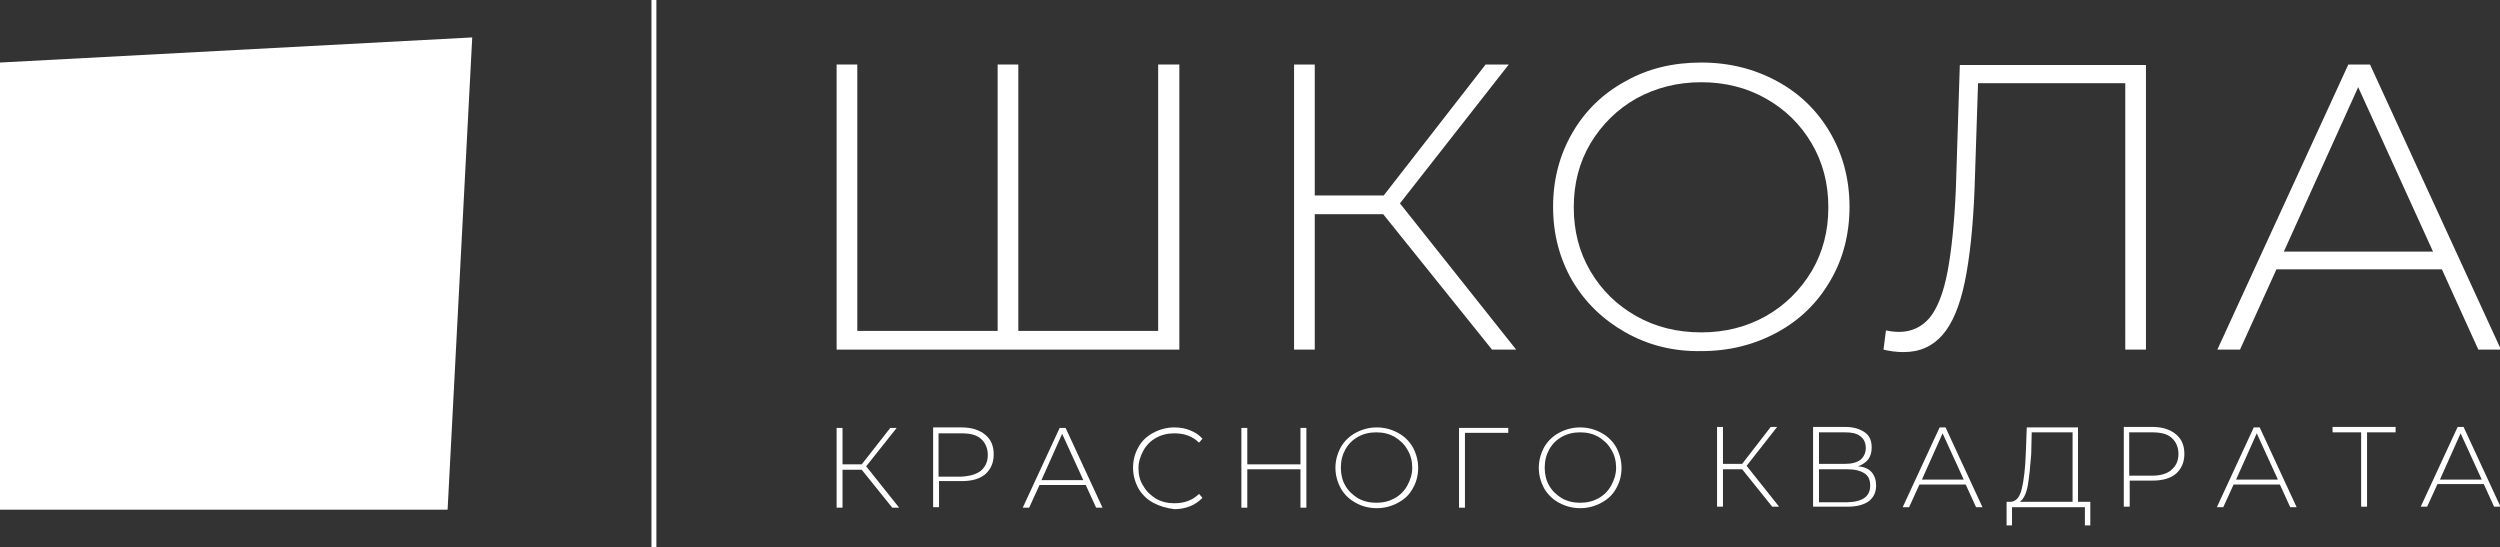 <?xml version="1.0" encoding="UTF-8"?> <!-- Generator: Adobe Illustrator 24.1.2, SVG Export Plug-In . SVG Version: 6.00 Build 0) --> <svg xmlns="http://www.w3.org/2000/svg" xmlns:xlink="http://www.w3.org/1999/xlink" id="Слой_1" x="0px" y="0px" viewBox="0 0 507.7 111.1" style="enable-background:new 0 0 507.7 111.1;" xml:space="preserve"><rect x="0" y="0" width="507.7" height="111.1" fill="#333333" stroke="none"/> <style type="text/css"> .st0{fill:#FFFFFF;} .st1{fill:#FFFFFF;stroke:#FFFFFF;stroke-miterlimit:10;} </style> <polygon class="st0" points="0,12.7 0,103.5 90.9,103.5 95.9,7.6 "></polygon> <polygon class="st0" points="239.5,13.1 239.5,71 169.9,71 169.9,13.1 174.1,13.1 174.1,67.2 202.6,67.2 202.6,13.1 206.8,13.1 206.8,67.2 235.2,67.2 235.2,13.1 "></polygon> <polygon class="st0" points="280.9,43.5 267,43.5 267,71 262.8,71 262.8,13.1 267,13.1 267,39.7 281,39.7 301.7,13.1 306.4,13.1 284.3,41.3 307.9,71 303,71 "></polygon> <path class="st0" d="M358.6,64.2c3.9-2.2,7-5.3,9.3-9.1c2.3-3.9,3.4-8.2,3.4-13s-1.1-9.1-3.4-13c-2.3-3.9-5.4-6.9-9.3-9.1 c-3.9-2.2-8.3-3.3-13.1-3.3c-4.8,0-9.2,1.1-13.2,3.3c-3.9,2.2-7,5.3-9.3,9.1c-2.3,3.9-3.4,8.2-3.4,13s1.1,9.1,3.4,13 c2.3,3.9,5.4,6.9,9.3,9.1c3.9,2.2,8.3,3.3,13.2,3.3C350.3,67.5,354.7,66.4,358.6,64.2 M330.1,67.5c-4.6-2.6-8.2-6.1-10.8-10.5 c-2.6-4.5-3.9-9.5-3.9-15s1.3-10.5,3.9-15c2.6-4.5,6.2-8,10.8-10.5c4.6-2.6,9.7-3.8,15.4-3.8c5.7,0,10.8,1.3,15.4,3.8 c4.6,2.5,8.2,6,10.8,10.5c2.6,4.5,3.9,9.5,3.9,15s-1.3,10.6-3.9,15c-2.6,4.5-6.2,8-10.8,10.5c-4.6,2.5-9.7,3.8-15.4,3.8 C339.8,71.4,334.7,70.1,330.1,67.5"></path> <path class="st0" d="M435.8,13.1V71h-4.2V16.9h-29.9l-0.7,21.3c-0.3,7.9-1,14.3-2,19.1c-1,4.8-2.5,8.4-4.5,10.7 c-2,2.3-4.6,3.5-7.9,3.5c-1.5,0-2.9-0.2-4.1-0.5l0.5-3.9c0.9,0.2,1.8,0.3,2.7,0.3c2.5,0,4.6-1,6.2-2.9c1.6-2,2.8-5.1,3.6-9.3 c0.8-4.2,1.4-9.9,1.7-16.9l0.8-25.1H435.8z"></path> <path class="st0" d="M478.9,17.7l15.2,33.4h-30.3L478.9,17.7z M476.9,13.1L450.3,71h4.6l7.4-16.3h33.6l7.4,16.3h4.6l-26.6-57.9 H476.9z"></path> <polygon class="st0" points="175,95.4 171.1,95.4 171.1,103.1 169.9,103.1 169.9,86.9 171.1,86.9 171.1,94.3 175,94.3 180.8,86.9 182.1,86.9 175.9,94.7 182.6,103.1 181.2,103.1 "></polygon> <path class="st0" d="M199.2,95.6c0.9-0.8,1.4-1.8,1.4-3.2c0-1.4-0.5-2.5-1.4-3.3c-0.9-0.8-2.2-1.1-4-1.1h-4.6v8.8h4.6 C197,96.7,198.3,96.3,199.2,95.6 M200.1,88.3c1.2,1,1.7,2.3,1.7,4c0,1.7-0.6,3-1.7,4c-1.2,1-2.8,1.4-4.8,1.4h-4.6v5.3h-1.2V86.8h5.8 C197.3,86.8,198.9,87.3,200.1,88.3"></path> <path class="st0" d="M220,97.5l-4.3-9.4l-4.2,9.4H220z M220.5,98.5h-9.4l-2.1,4.6h-1.3l7.5-16.2h1.2l7.5,16.2h-1.3L220.5,98.5z"></path> <path class="st0" d="M234.2,102.1c-1.3-0.7-2.3-1.7-3-2.9c-0.7-1.3-1.1-2.7-1.1-4.2c0-1.6,0.4-3,1.1-4.2c0.7-1.3,1.7-2.2,3-2.9 c1.3-0.7,2.7-1.1,4.3-1.1c1.2,0,2.3,0.2,3.2,0.6c1,0.4,1.8,0.9,2.5,1.7l-0.7,0.8c-1.3-1.3-3-1.9-5-1.9c-1.4,0-2.6,0.3-3.7,0.9 c-1.1,0.6-2,1.5-2.6,2.6c-0.6,1.1-1,2.3-1,3.6c0,1.3,0.3,2.6,1,3.6c0.6,1.1,1.5,1.9,2.6,2.6c1.1,0.6,2.3,0.9,3.7,0.9 c2,0,3.7-0.6,5-1.9l0.7,0.8c-0.7,0.7-1.5,1.3-2.5,1.7c-1,0.4-2.1,0.6-3.2,0.6C236.9,103.2,235.5,102.8,234.2,102.1"></path> <polygon class="st0" points="265.3,86.9 265.3,103.1 264.1,103.1 264.1,95.3 253.3,95.3 253.3,103.1 252.1,103.1 252.1,86.9 253.3,86.9 253.3,94.3 264.1,94.3 264.1,86.9 "></polygon> <path class="st0" d="M283.2,101.2c1.1-0.6,2-1.5,2.6-2.6c0.6-1.1,1-2.3,1-3.6c0-1.3-0.3-2.6-1-3.7c-0.6-1.1-1.5-1.9-2.6-2.6 c-1.1-0.6-2.3-0.9-3.7-0.9s-2.6,0.3-3.7,0.9c-1.1,0.6-2,1.5-2.6,2.6c-0.6,1.1-0.9,2.3-0.9,3.7c0,1.3,0.3,2.6,0.9,3.6 c0.6,1.1,1.5,1.9,2.6,2.6c1.1,0.6,2.3,0.9,3.7,0.9S282.1,101.8,283.2,101.2 M275.3,102.1c-1.3-0.7-2.3-1.7-3-2.9 c-0.7-1.3-1.1-2.7-1.1-4.2c0-1.5,0.4-2.9,1.1-4.2c0.7-1.2,1.7-2.2,3-2.9c1.3-0.7,2.7-1.1,4.3-1.1s3,0.4,4.3,1.1 c1.3,0.7,2.3,1.7,3,2.9c0.7,1.3,1.1,2.7,1.1,4.2c0,1.6-0.4,3-1.1,4.2c-0.7,1.3-1.7,2.2-3,2.9c-1.3,0.7-2.7,1.1-4.3,1.1 S276.5,102.8,275.3,102.1"></path> <polygon class="st0" points="306.3,87.9 297.5,87.9 297.5,103.1 296.3,103.1 296.3,86.9 306.3,86.9 "></polygon> <path class="st0" d="M324.6,101.2c1.1-0.6,2-1.5,2.6-2.6c0.6-1.1,1-2.3,1-3.6c0-1.3-0.3-2.6-1-3.7c-0.6-1.1-1.5-1.9-2.6-2.6 c-1.1-0.6-2.3-0.9-3.7-0.9s-2.6,0.3-3.7,0.9c-1.1,0.6-2,1.5-2.6,2.6c-0.6,1.1-0.9,2.3-0.9,3.7c0,1.3,0.3,2.6,0.9,3.6 c0.6,1.1,1.5,1.9,2.6,2.6c1.1,0.6,2.3,0.9,3.7,0.9S323.5,101.8,324.6,101.2 M316.6,102.1c-1.3-0.7-2.3-1.7-3-2.9 c-0.7-1.3-1.1-2.7-1.1-4.2c0-1.5,0.4-2.9,1.1-4.2c0.7-1.2,1.7-2.2,3-2.9c1.3-0.7,2.7-1.1,4.3-1.1c1.6,0,3,0.4,4.3,1.1 c1.3,0.7,2.3,1.7,3,2.9c0.7,1.3,1.1,2.7,1.1,4.2c0,1.6-0.4,3-1.1,4.2c-0.7,1.3-1.7,2.2-3,2.9c-1.3,0.7-2.7,1.1-4.3,1.1 C319.3,103.2,317.9,102.8,316.6,102.1"></path> <polygon class="st0" points="353.8,95.3 349.9,95.3 349.9,102.9 348.7,102.9 348.7,86.7 349.9,86.7 349.9,94.2 353.8,94.2 359.6,86.7 360.9,86.7 354.7,94.6 361.3,102.9 359.9,102.9 "></polygon> <path class="st0" d="M379.8,98.6c0-1.2-0.4-2-1.2-2.5c-0.8-0.5-1.9-0.8-3.4-0.8h-5.8v6.7h5.8C378.3,101.9,379.8,100.8,379.8,98.6 M369.4,94.2h5.3c1.4,0,2.4-0.3,3.1-0.8c0.7-0.6,1.1-1.4,1.1-2.4c0-1.1-0.4-1.9-1.1-2.4c-0.7-0.6-1.8-0.8-3.1-0.8h-5.3V94.2z M380.1,95.9c0.6,0.7,0.9,1.6,0.9,2.7c0,1.4-0.5,2.4-1.5,3.2c-1,0.7-2.4,1.1-4.3,1.1h-7V86.7h6.5c1.7,0,3,0.4,4,1.1 c1,0.7,1.4,1.7,1.4,3.1c0,0.9-0.2,1.7-0.7,2.4c-0.5,0.6-1.2,1.1-2.1,1.4C378.6,94.8,379.5,95.2,380.1,95.9"></path> <path class="st0" d="M398.8,97.4l-4.3-9.4l-4.2,9.4H398.8z M399.2,98.4h-9.4l-2.1,4.6h-1.3l7.5-16.2h1.2l7.5,16.2h-1.3L399.2,98.4z"></path> <path class="st0" d="M411.8,98.6c-0.3,1.7-0.9,2.8-1.6,3.3h10.7V87.8h-8.3l-0.1,4.4C412.3,94.8,412.1,96.9,411.8,98.6 M424.5,101.9 v4.8h-1.1v-3.7h-14.8l0,3.7h-1.1l0-4.8h0.9c1.1-0.1,1.8-1,2.2-2.7c0.4-1.7,0.7-4.1,0.8-7.1l0.2-5.3H422v15.1H424.5z"></path> <path class="st0" d="M441,95.4c0.9-0.8,1.4-1.8,1.4-3.2c0-1.4-0.5-2.5-1.4-3.3c-0.9-0.8-2.2-1.1-4-1.1h-4.6v8.8h4.6 C438.8,96.6,440.1,96.2,441,95.4 M441.9,88.2c1.2,1,1.7,2.3,1.7,4c0,1.7-0.6,3-1.7,4c-1.2,1-2.8,1.4-4.8,1.4h-4.6v5.3h-1.2V86.7h5.8 C439.1,86.7,440.7,87.2,441.9,88.2"></path> <path class="st0" d="M462.6,97.4l-4.3-9.4l-4.2,9.4H462.6z M463,98.4h-9.4l-2.1,4.6h-1.3l7.5-16.2h1.2l7.5,16.2h-1.3L463,98.4z"></path> <polygon class="st0" points="486.5,87.8 480.7,87.8 480.7,102.9 479.5,102.9 479.5,87.8 473.7,87.8 473.7,86.7 486.5,86.7 "></polygon> <path class="st0" d="M499.7,88l4.3,9.4h-8.5L499.7,88z M499.1,86.7l-7.5,16.2h1.3l2.1-4.6h9.4l2.1,4.6h1.3l-7.5-16.2H499.1z"></path> <line class="st1" x1="132.8" y1="111.1" x2="132.8" y2="0"></line> </svg> 